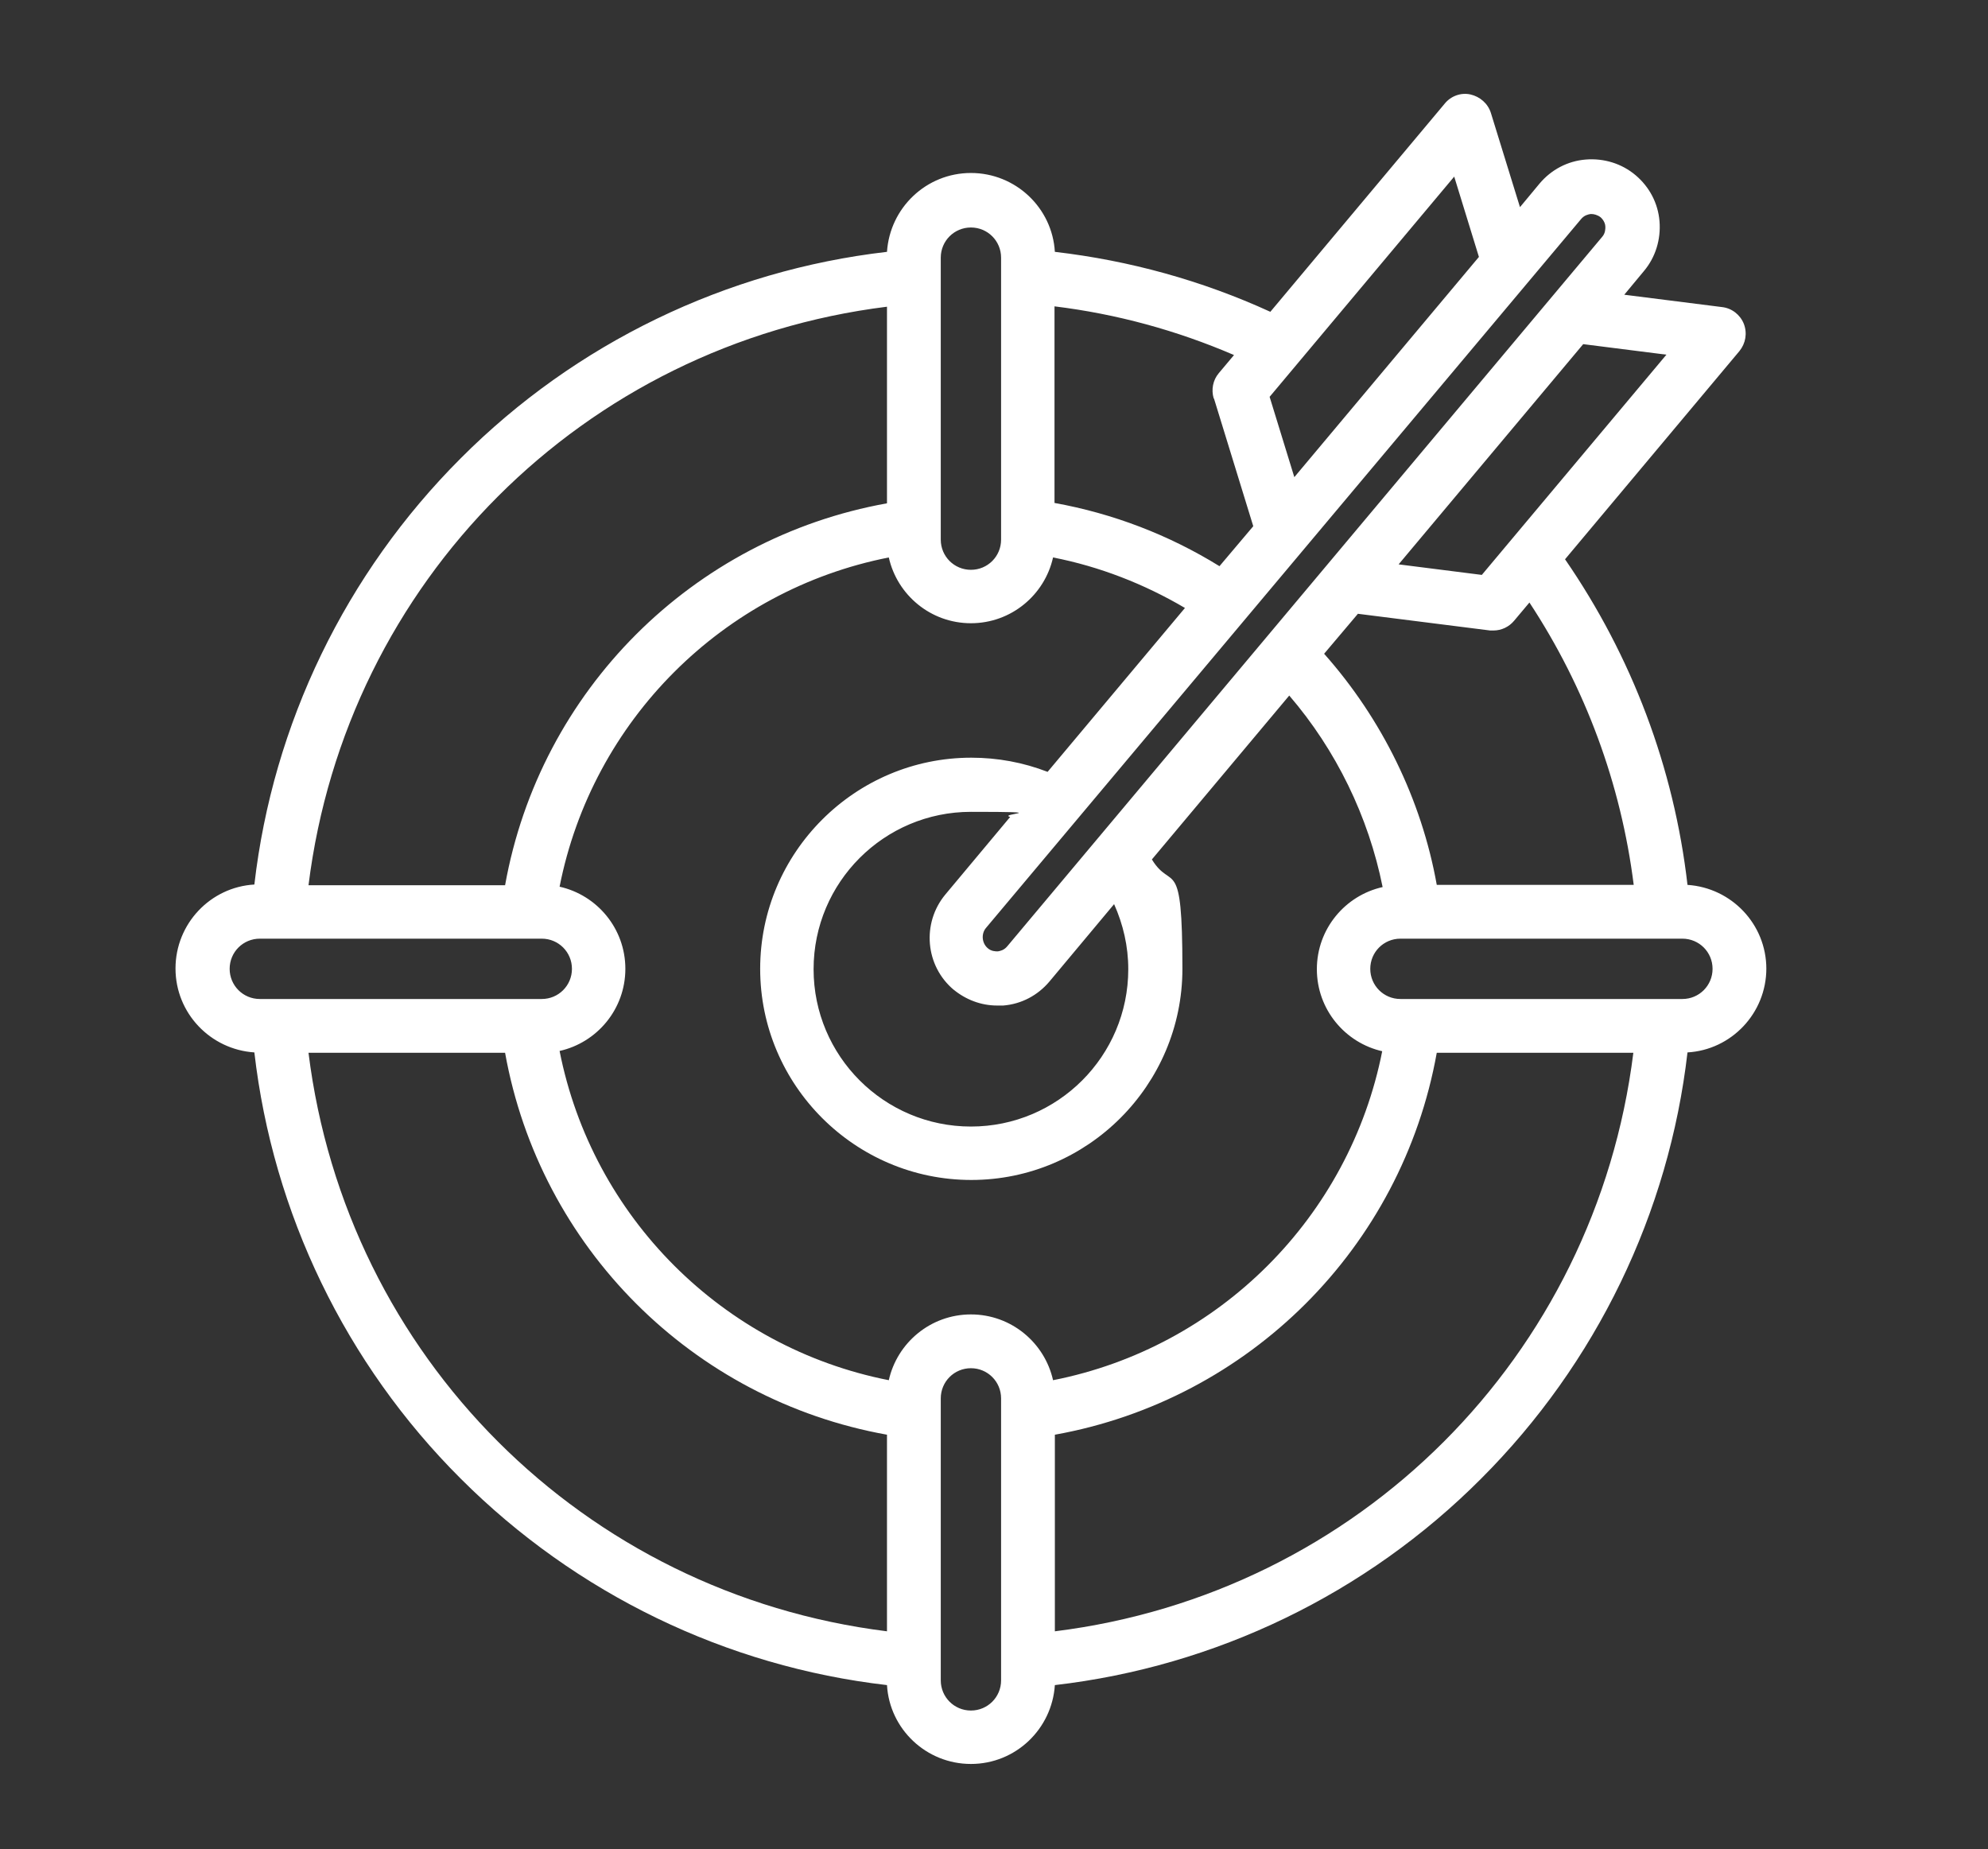 <?xml version="1.0" encoding="UTF-8"?>
<svg xmlns="http://www.w3.org/2000/svg" version="1.1" viewBox="0 0 547.1 508.8">
  <rect x="0" y="0" width="547.1" height="508.8" fill="#333333" stroke="none"/>
  <defs>
    <style>
      .cls-1 {
        fill: #fff;
      }

      .cls-2 {
        fill: #ed2024;
        stroke: #fff;
        stroke-linejoin: round;
        stroke-width: 20.8px;
      }

      .cls-3 {
        display: none;
      }
    </style>
  </defs>
  <!-- Generator: Adobe Illustrator 28.7.9, SVG Export Plug-In . SVG Version: 1.2.0 Build 218)  -->
  <g>
    <g id="Layer_3" class="cls-3">
      <rect class="cls-2" x="-15.2" y="-9.3" width="591.7" height="534.1"/>
    </g>
    <g id="Layer_5">
      <path class="cls-1" d="M486.1,266.6c0-12.3-9.6-22.3-21.7-23.1-3.7-32.2-15.3-62.9-33.7-89.6l48-57.3c1.7-2.1,2.2-4.9,1.2-7.5-1-2.5-3.3-4.3-6-4.6l-26.9-3.4,5.4-6.5c3.2-3.8,4.7-8.7,4.3-13.7-.4-5-2.8-9.5-6.6-12.7-3.8-3.2-8.7-4.7-13.7-4.3-5,.4-9.5,2.8-12.7,6.6l-5.4,6.5-8-25.9c-.8-2.6-3-4.5-5.6-5.1s-5.4.4-7.1,2.5l-48,57.3c-18.8-8.6-38.7-14.1-59.3-16.5-.7-12.1-10.8-21.7-23.1-21.7s-22.3,9.6-23.1,21.7c-44.2,5.1-85.7,25.1-117.3,56.8-31.7,31.7-51.7,73.1-56.8,117.3-12.1.7-21.7,10.8-21.7,23.1s9.6,22.3,21.7,23.1c5.1,44.2,25.1,85.7,56.8,117.3,31.7,31.7,73.1,51.7,117.3,56.8.7,12.1,10.8,21.7,23.1,21.7s22.3-9.6,23.1-21.7c44.2-5.1,85.7-25.1,117.3-56.8,31.7-31.7,51.7-73.1,56.8-117.3,12.1-.7,21.7-10.8,21.7-23.1M449.5,243.5h-54.1c-4.2-23.5-15.1-45.7-31-63.6l9.3-11,36.4,4.6c.3,0,.6,0,.9,0,2.2,0,4.3-1,5.7-2.7l4.2-5c15.4,23.4,25.2,49.9,28.7,77.7M380.4,289.2c-9,45.7-44.9,81.6-90.6,90.6-2.3-10.3-11.5-18.1-22.6-18.1s-20.3,7.8-22.6,18.1c-45.7-9-81.6-44.9-90.6-90.6,10.3-2.3,18.1-11.5,18.1-22.6s-7.8-20.3-18.1-22.6c9-45.7,44.9-81.6,90.6-90.6,2.3,10.3,11.5,18.1,22.6,18.1s20.3-7.8,22.6-18.1c12.8,2.5,25.1,7.3,36.3,13.9l-37.8,45.1c-6.7-2.6-13.8-3.9-21-3.9-32,0-58.1,26.1-58.1,58.1s26.1,58.1,58.1,58.1,58.1-26.1,58.1-58.1-2.9-21.1-8.4-30.1l37.8-45.1c12.9,15,21.8,33.3,25.7,52.7-10.3,2.3-18.1,11.5-18.1,22.6s7.8,20.3,18.1,22.6M262.4,272.3c3.4,2.8,7.6,4.4,12,4.4s1.1,0,1.7,0c5-.4,9.5-2.8,12.7-6.6l17.8-21.3c2.5,5.6,3.9,11.6,3.9,17.9,0,23.9-19.4,43.3-43.3,43.3s-43.3-19.4-43.3-43.3,19.4-43.3,43.3-43.3,7.3.5,10.8,1.4l-17.8,21.3c-6.6,7.9-5.6,19.7,2.3,26.3M458.6,97.6l-50.8,60.6-22.9-2.9,50.8-60.6,22.9,2.9ZM435.1,60.3c.9-1.1,2-1.3,2.6-1.4.1,0,.2,0,.3,0,.6,0,1.6.2,2.5.9,1,.9,1.3,2,1.3,2.6,0,.6,0,1.8-.9,2.8l-163.7,195.2c-.9,1.1-2,1.3-2.6,1.4-.6,0-1.8,0-2.8-.9-1.6-1.4-1.8-3.9-.5-5.5L435.1,60.3ZM400.2,48.6l6.8,22.1-50.8,60.6-6.8-22.1,50.8-60.6ZM334.1,109.7l10.8,35.1-9.3,11c-13.9-8.6-29.3-14.5-45.4-17.4v-54.1c17.1,2.1,33.6,6.6,49.4,13.4l-4.2,5c-1.6,1.9-2.1,4.5-1.4,6.9M258.9,70.9c0-4.6,3.7-8.3,8.3-8.3s8.3,3.7,8.3,8.3v77.6c0,4.6-3.7,8.3-8.3,8.3s-8.3-3.7-8.3-8.3v-77.6ZM244.1,84.4v54.1c-53.5,9.6-95.5,51.5-105.1,105.1h-54.1c10.4-83.5,75.6-148.8,159.2-159.2M63.2,266.6c0-4.6,3.7-8.3,8.3-8.3h77.6c4.6,0,8.3,3.7,8.3,8.3s-3.7,8.3-8.3,8.3h-77.6c-4.6,0-8.3-3.7-8.3-8.3M84.9,289.7h54.1c9.6,53.5,51.5,95.5,105.1,105.1v54.1c-83.5-10.4-148.8-75.6-159.2-159.2M275.5,462.4c0,4.6-3.7,8.3-8.3,8.3s-8.3-3.7-8.3-8.3v-77.6c0-4.6,3.7-8.3,8.3-8.3s8.3,3.7,8.3,8.3v77.6ZM290.3,448.9v-54.1c53.5-9.6,95.5-51.5,105.1-105.1h54.1c-10.4,83.5-75.6,148.8-159.2,159.2M463,274.9h-77.6c-4.6,0-8.3-3.7-8.3-8.3s3.7-8.3,8.3-8.3h77.6c4.6,0,8.3,3.7,8.3,8.3s-3.7,8.3-8.3,8.3"/>
    </g>
  </g>
</svg>